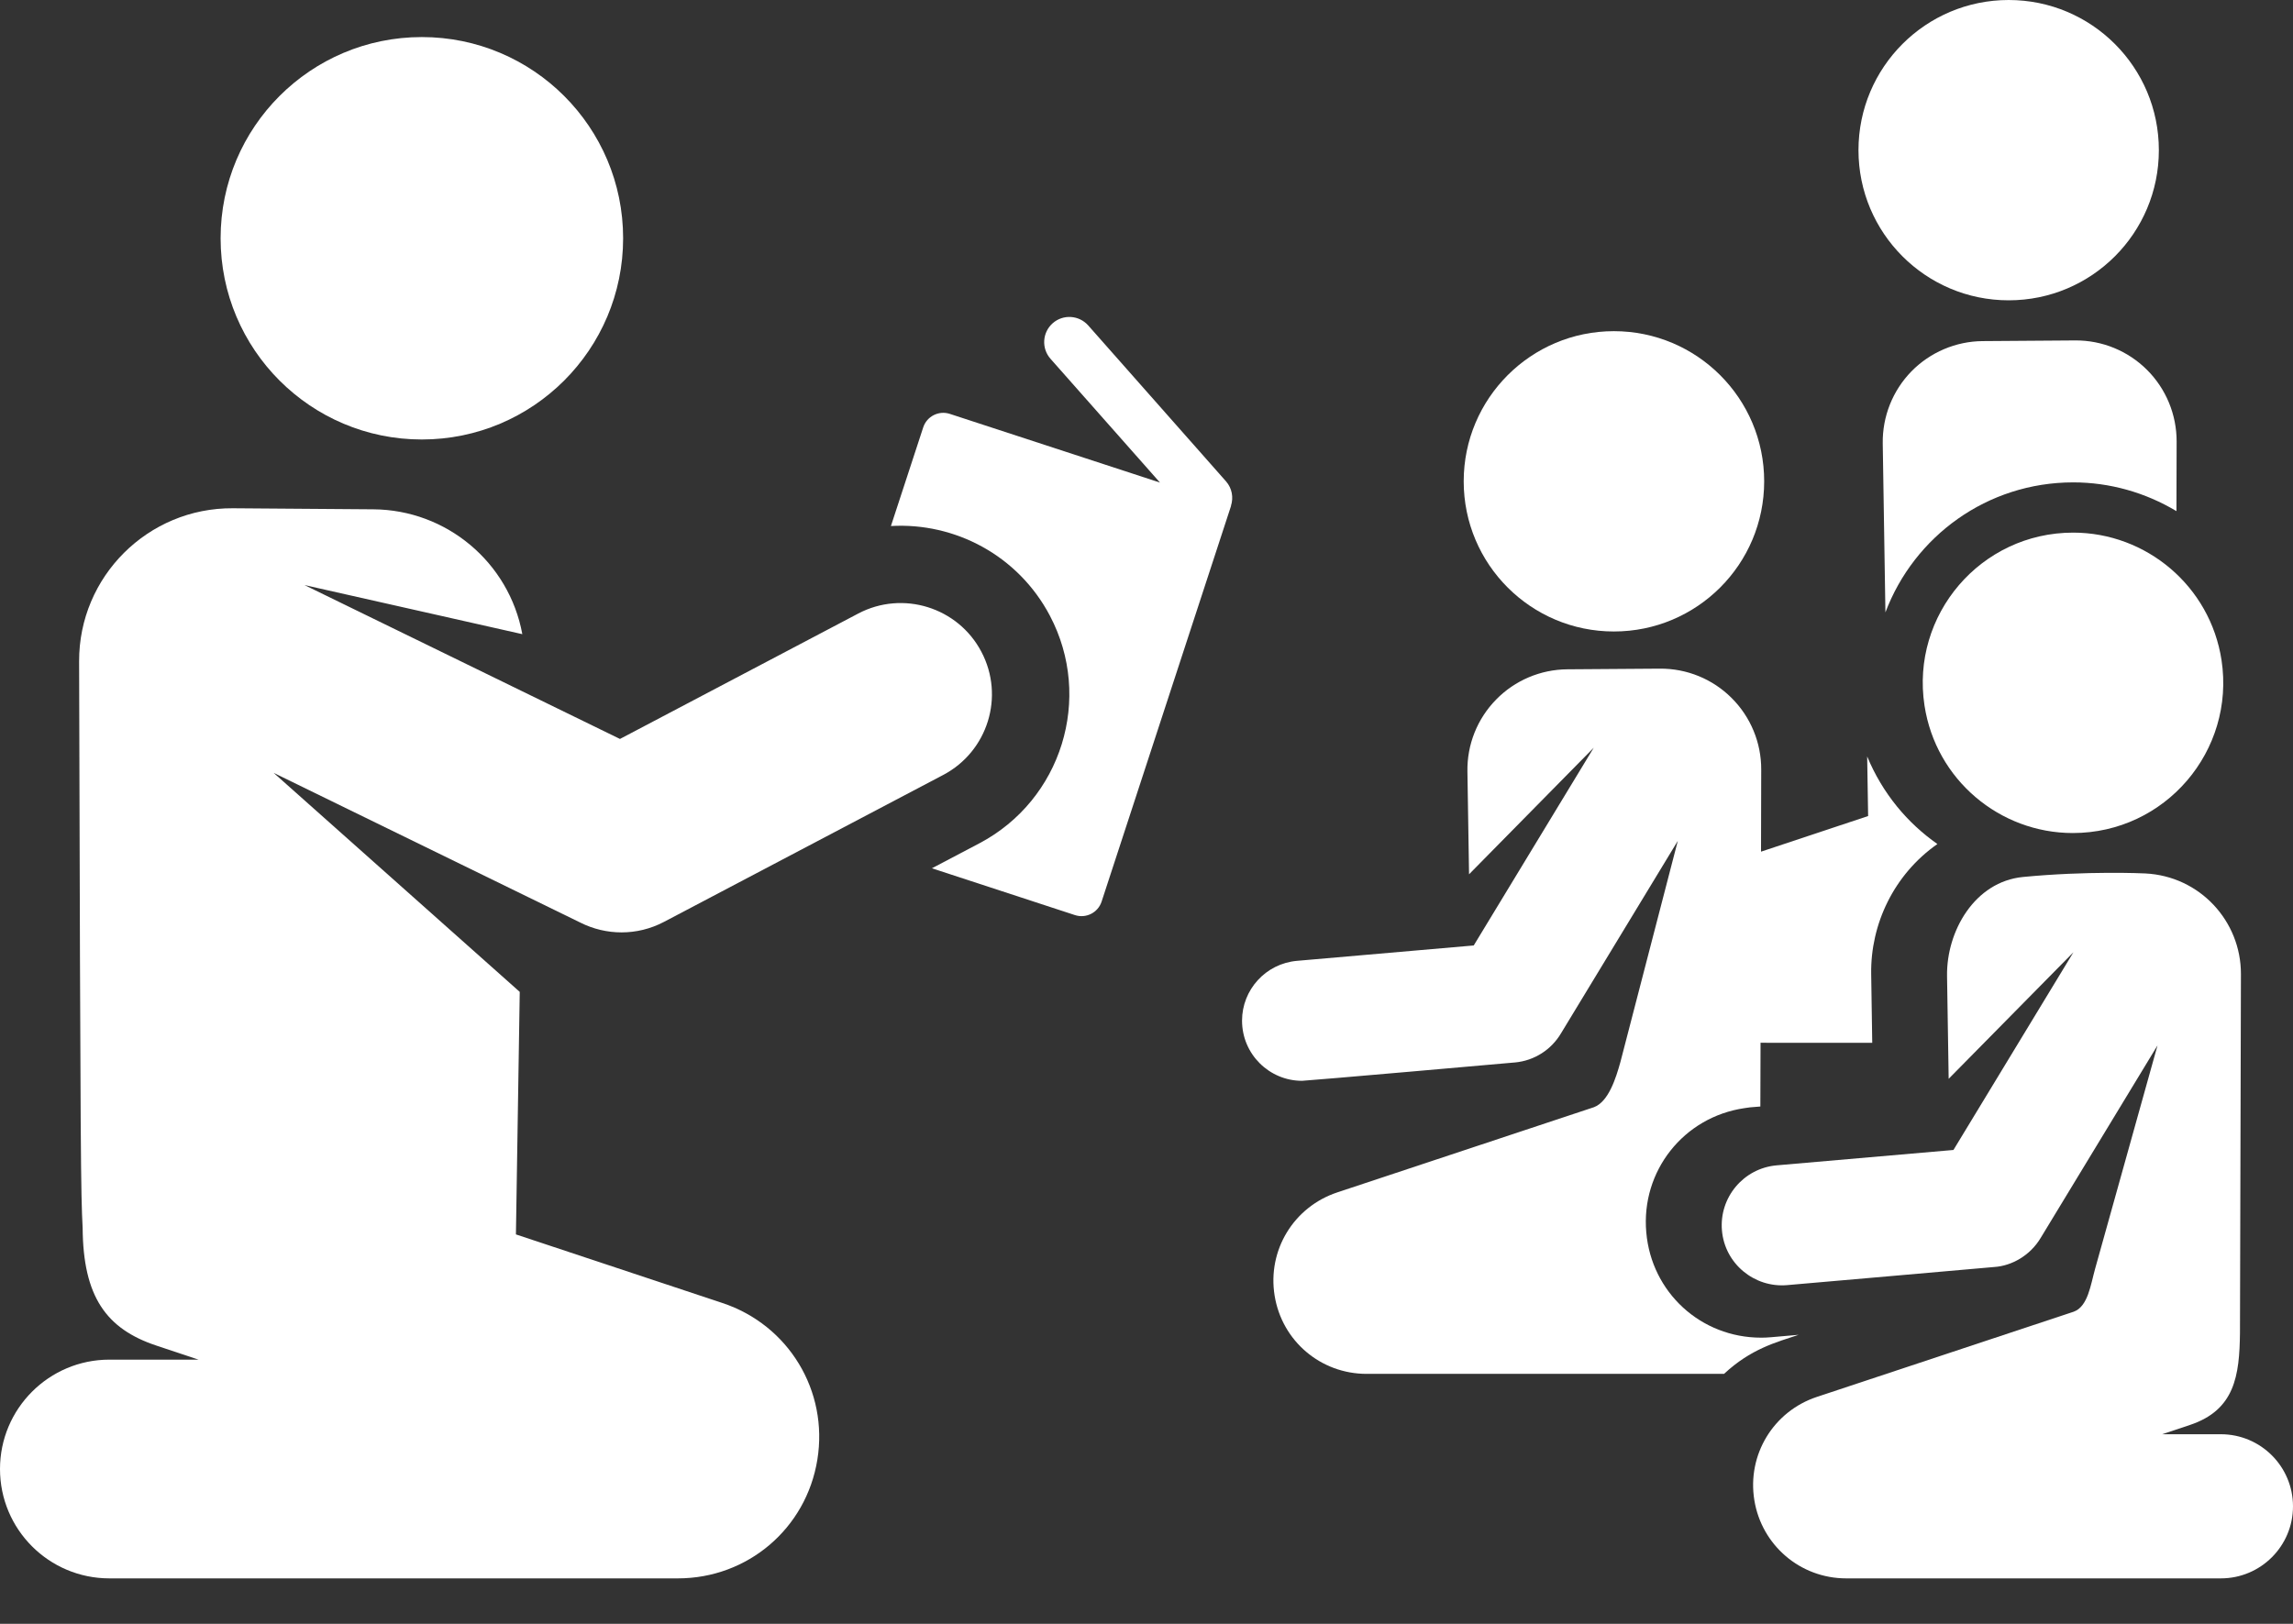 <svg width="24" height="17" viewBox="0 0 24 17" fill="none" xmlns="http://www.w3.org/2000/svg">
<rect x="0" y="0" width="24" height="17" fill="#333333" stroke="none"/>
<path d="M12.832 5.039L11.39 3.407C11.293 3.298 11.127 3.288 11.018 3.384C10.909 3.481 10.899 3.647 10.995 3.756L12.141 5.052L9.942 4.333C9.826 4.295 9.701 4.358 9.663 4.474L9.325 5.507C9.994 5.468 10.656 5.814 10.989 6.446C11.443 7.308 11.112 8.375 10.25 8.829L9.754 9.09L11.251 9.58C11.367 9.618 11.492 9.555 11.53 9.439L12.885 5.296L12.884 5.295C12.912 5.209 12.896 5.112 12.832 5.039Z" fill="white"/>
<path d="M4.415 4.601C5.579 4.601 6.522 3.658 6.522 2.494C6.522 1.331 5.579 0.388 4.415 0.388C3.252 0.388 2.309 1.331 2.309 2.494C2.309 3.658 3.252 4.601 4.415 4.601Z" fill="white"/>
<path d="M10.272 6.824C10.027 6.357 9.449 6.178 8.983 6.423L6.489 7.736C6.125 7.559 3.596 6.324 3.187 6.125L5.467 6.639C5.328 5.886 4.673 5.337 3.907 5.332L2.437 5.321C1.549 5.315 0.825 6.036 0.828 6.924C0.842 12.218 0.846 12.482 0.865 12.855C0.87 13.574 1.111 13.913 1.64 14.088L2.078 14.234H1.145C0.513 14.234 0 14.747 0 15.379C0 16.012 0.513 16.524 1.145 16.524H7.095C7.825 16.524 8.439 16.002 8.555 15.281C8.672 14.561 8.254 13.871 7.561 13.641L5.4 12.923L5.44 10.384L2.864 8.091C4.413 8.847 4.558 8.918 6.075 9.659C6.342 9.793 6.667 9.8 6.95 9.651L9.872 8.113C10.339 7.867 10.518 7.29 10.272 6.824Z" fill="white"/>
<path d="M23.245 15.015H22.631C23.084 14.864 22.851 14.942 22.921 14.918C23.391 14.761 23.44 14.403 23.445 13.953L23.455 10.197C23.456 9.643 23.025 9.172 22.453 9.144C22.436 9.143 21.845 9.116 21.174 9.181C20.669 9.23 20.372 9.747 20.379 10.218L20.396 11.294L21.702 9.969L20.446 12.039C20.446 12.039 18.986 12.166 18.595 12.2C18.247 12.231 17.993 12.538 18.023 12.882C18.053 13.23 18.362 13.483 18.704 13.454C18.704 13.454 20.875 13.265 20.875 13.264C21.055 13.252 21.249 13.145 21.36 12.958L22.582 10.944L21.929 13.282C21.882 13.45 21.854 13.678 21.705 13.732L19.017 14.624C18.561 14.775 18.285 15.23 18.362 15.705C18.438 16.175 18.841 16.524 19.324 16.524H23.245C23.662 16.524 24 16.186 24 15.77C24 15.353 23.662 15.015 23.245 15.015Z" fill="white"/>
<path d="M22.471 3.871C22.272 3.673 22.002 3.562 21.721 3.564L20.752 3.571C20.471 3.573 20.202 3.688 20.006 3.888C19.81 4.089 19.702 4.36 19.706 4.641L19.734 6.411C20.035 5.613 20.8 5.05 21.7 5.05C22.081 5.05 22.455 5.156 22.78 5.351L22.782 4.621C22.782 4.34 22.671 4.07 22.471 3.871Z" fill="white"/>
<path d="M21.024 3.144C21.893 3.144 22.596 2.44 22.596 1.572C22.596 0.704 21.893 0 21.024 0C20.156 0 19.452 0.704 19.452 1.572C19.452 2.44 20.156 3.144 21.024 3.144Z" fill="white"/>
<path d="M16.892 6.611C17.761 6.611 18.465 5.908 18.465 5.039C18.465 4.171 17.761 3.467 16.892 3.467C16.024 3.467 15.32 4.171 15.32 5.039C15.32 5.908 16.024 6.611 16.892 6.611Z" fill="white"/>
<path d="M20.278 8.836C20.12 8.725 19.98 8.596 19.855 8.443C19.726 8.284 19.621 8.108 19.543 7.919L19.553 8.543L18.432 8.916L18.434 8.056C18.435 7.775 18.323 7.505 18.124 7.307C17.925 7.108 17.655 6.998 17.373 7L16.404 7.007C16.124 7.009 15.855 7.123 15.659 7.324C15.462 7.525 15.354 7.796 15.359 8.077L15.376 9.153L16.681 7.828L15.425 9.898C14.269 9.999 14.684 9.963 13.575 10.059C13.247 10.088 13 10.362 13 10.685C13 11.037 13.286 11.315 13.628 11.315C13.674 11.315 15.853 11.124 15.854 11.123C15.855 11.124 15.855 11.123 15.856 11.123C16.061 11.104 16.238 10.988 16.339 10.817L17.561 8.803L16.96 11.119C16.913 11.287 16.837 11.532 16.684 11.591C15.108 12.114 15.766 11.896 13.997 12.483C13.54 12.635 13.264 13.089 13.341 13.564C13.418 14.039 13.823 14.383 14.304 14.383H18.045C18.325 14.122 18.585 14.054 18.826 13.974C18.517 14.001 18.502 14.004 18.433 14.004C17.802 14.004 17.285 13.53 17.231 12.901C17.174 12.261 17.621 11.694 18.259 11.601C18.326 11.591 18.289 11.595 18.425 11.584L18.427 10.916C18.479 10.917 18.172 10.917 19.596 10.917L19.585 10.196C19.577 9.676 19.822 9.155 20.278 8.836Z" fill="white"/>
<path d="M23.252 6.911C23.133 6.134 22.463 5.576 21.699 5.576C20.731 5.576 19.998 6.438 20.143 7.386C20.262 8.164 20.932 8.721 21.695 8.721C22.664 8.721 23.396 7.86 23.252 6.911Z" fill="white"/>
</svg>
